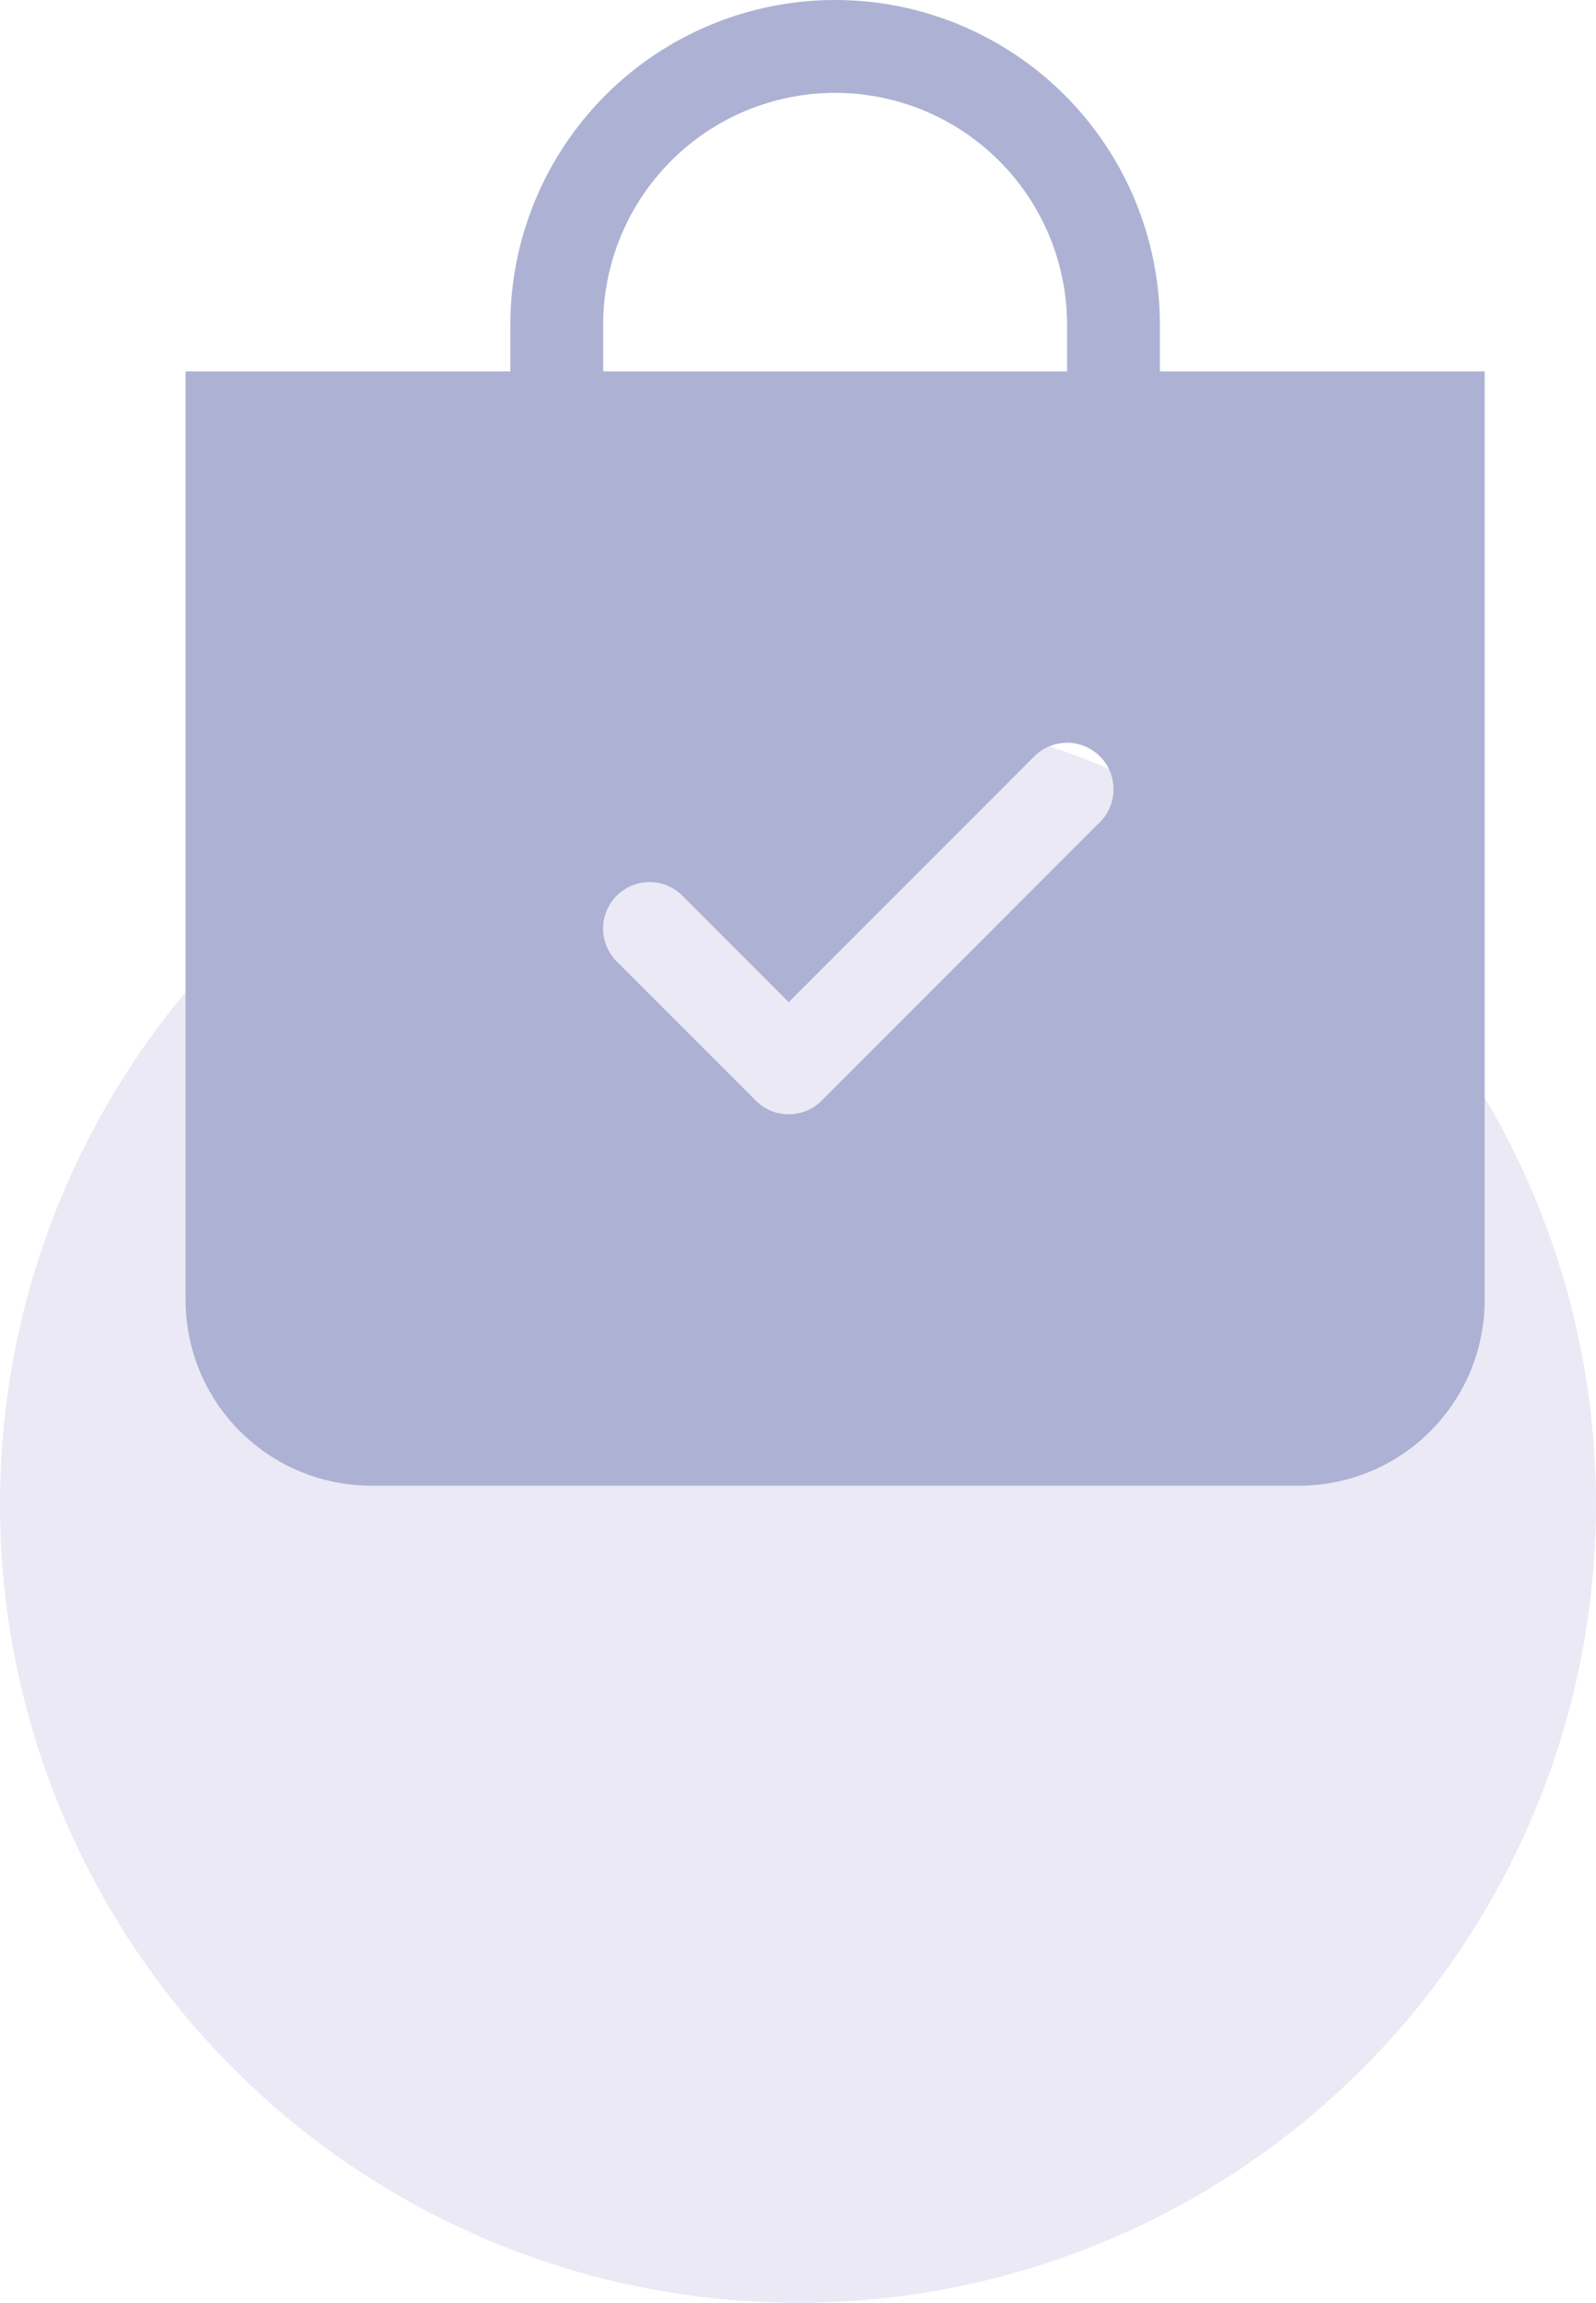 <svg width="43" height="62" viewBox="0 0 43 62" fill="none" xmlns="http://www.w3.org/2000/svg">
<circle opacity="0.3" cx="21.5" cy="40.5" r="21.5" fill="#B7B4DC"/>
<path fill-rule="evenodd" clip-rule="evenodd" d="M28.75 8.75C28.75 7.092 28.091 5.503 26.919 4.331C25.747 3.158 24.158 2.5 22.5 2.5C20.842 2.5 19.253 3.158 18.081 4.331C16.909 5.503 16.25 7.092 16.25 8.75V10H28.75V8.75ZM31.25 8.75V10H40V35C40 36.326 39.473 37.598 38.535 38.535C37.598 39.473 36.326 40 35 40H10C8.674 40 7.402 39.473 6.464 38.535C5.527 37.598 5 36.326 5 35V10H13.75V8.75C13.75 6.429 14.672 4.204 16.313 2.563C17.954 0.922 20.179 0 22.5 0C24.821 0 27.046 0.922 28.687 2.563C30.328 4.204 31.25 6.429 31.25 8.75ZM29.635 22.135C29.87 21.9 30.002 21.582 30.002 21.25C30.002 20.918 29.87 20.6 29.635 20.365C29.4 20.13 29.082 19.998 28.75 19.998C28.418 19.998 28.1 20.13 27.865 20.365L21.25 26.983L18.385 24.115C18.269 23.999 18.131 23.907 17.979 23.844C17.827 23.781 17.664 23.748 17.5 23.748C17.336 23.748 17.173 23.781 17.021 23.844C16.869 23.907 16.731 23.999 16.615 24.115C16.499 24.231 16.407 24.369 16.344 24.521C16.281 24.673 16.248 24.836 16.248 25C16.248 25.164 16.281 25.327 16.344 25.479C16.407 25.631 16.499 25.769 16.615 25.885L20.365 29.635C20.481 29.751 20.619 29.844 20.771 29.907C20.923 29.97 21.086 30.002 21.25 30.002C21.414 30.002 21.577 29.97 21.729 29.907C21.881 29.844 22.019 29.751 22.135 29.635L29.635 22.135Z" fill="#ADB1D3"/>
</svg>
